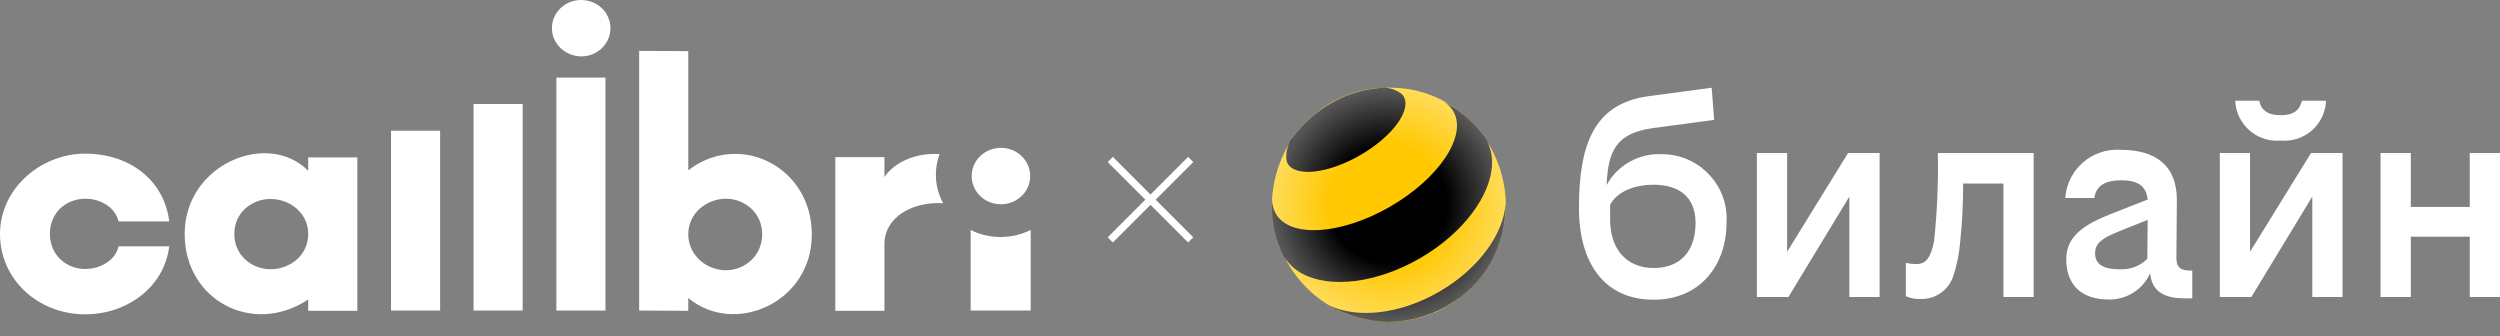 <svg width="342" height="46" viewBox="0 0 342 46" fill="none" xmlns="http://www.w3.org/2000/svg">
<rect x="0" y="0" width="342" height="46" fill="#808080" stroke="none"/>
<path d="M0 32.009C0 25.738 5.646 21.018 11.649 21.018C17.652 21.018 22.44 24.567 23.155 30.286H16.223C15.722 28.288 13.685 27.185 11.684 27.185C9.005 27.185 6.825 29.115 6.825 31.974C6.825 34.972 9.147 36.798 11.649 36.798C13.721 36.798 15.794 35.627 16.223 33.697H23.155C22.44 39.417 17.223 43 11.684 43C5.181 43 0 38.211 0 32.009ZM25.263 32.009C25.263 22.465 36.626 17.779 42.164 23.361V21.534H48.882V42.518H42.164V40.967C34.625 45.998 25.263 41.105 25.263 32.009ZM94.155 40.76V42.518L87.437 42.483V6.96L94.155 6.994V23.292C96.12 21.776 98.335 21.052 100.515 21.052C105.911 21.018 111.021 25.359 111.056 32.009C111.128 41.415 100.444 46.032 94.155 40.76ZM53.491 42.483V17.882H60.209V42.483H53.491ZM64.783 42.483V14.23H71.501V42.483H64.783ZM76.11 42.483V10.612H82.828V42.483H76.11ZM114.272 42.483V21.5H120.99V24.222C122.383 22.12 125.456 20.845 128.529 21.087C128.208 21.982 128.029 22.913 128.029 23.912C128.029 25.325 128.386 26.634 129.03 27.805C125.063 27.53 120.99 29.562 120.99 33.422V42.518H114.272V42.483ZM132.782 42.483V31.457C133.996 32.078 135.39 32.422 136.891 32.422C138.356 32.422 139.749 32.078 141 31.457V42.483H132.782ZM104.267 32.043C104.267 29.149 101.909 27.185 99.3 27.185C96.692 27.185 94.155 29.149 94.155 32.043C94.155 34.972 96.692 36.97 99.3 36.97C101.873 36.97 104.267 35.006 104.267 32.043ZM42.164 32.009C42.164 29.115 39.627 27.22 37.019 27.22C34.41 27.22 32.052 29.115 32.052 32.009C32.052 34.938 34.446 36.833 37.019 36.833C39.627 36.833 42.164 34.972 42.164 32.009ZM132.924 24.084C132.924 21.948 134.711 20.225 136.927 20.225C139.142 20.225 140.929 21.948 140.929 24.084C140.929 26.22 139.142 27.943 136.927 27.943C134.711 27.943 132.924 26.22 132.924 24.084ZM75.502 3.859C75.502 1.723 77.289 0 79.505 0C81.72 0 83.507 1.723 83.507 3.859C83.507 5.995 81.72 7.718 79.505 7.718C77.289 7.683 75.502 5.961 75.502 3.859Z" fill="white"/>
<path d="M151.887 21.817L162.887 32.817" stroke="white"/>
<path d="M162.887 21.817L151.887 32.817" stroke="white"/>
<path fill-rule="evenodd" clip-rule="evenodd" d="M219.783 25.319C221.264 22.604 224.194 20.949 227.301 21.094C227.526 21.094 227.736 21.094 227.929 21.11C232.806 21.431 236.509 25.624 236.187 30.492C236.187 36.164 232.678 41 226.206 41C219.574 41 216 36.1 216 28.452C216 19.712 218.093 14.153 225.53 13.157L234.159 12L234.497 16.402L226.222 17.511C220.91 18.202 219.992 20.853 219.783 25.319ZM220.266 30.059C220.266 34.027 222.471 36.662 226.222 36.662C229.973 36.662 231.953 34.236 231.953 30.492C231.953 26.749 229.458 25.271 226.222 25.271C223.164 25.271 221.055 26.476 220.266 28.018V30.059ZM312.008 19.231C315.131 19.504 317.9 17.206 318.174 14.089C318.19 13.993 318.19 13.897 318.19 13.784H314.906C314.568 15.102 313.763 15.76 312.008 15.76C310.254 15.76 309.336 15.102 309.062 13.784H305.778C305.907 16.933 308.595 19.391 311.751 19.247C311.789 19.247 311.828 19.243 311.868 19.239C311.912 19.235 311.958 19.231 312.008 19.231ZM244.478 34.444V20.933H240.341V40.63H244.655L252.994 26.893V40.63H257.131V20.933H252.817L244.478 34.444ZM337.863 20.933V28.307H329.797V20.933H325.66V40.63H329.797V32.372H337.863V40.63H342V20.933H337.863ZM307.807 20.933V34.444L316.146 20.933H320.46V40.63H316.323V26.893L307.984 40.63H303.67V20.933H307.807ZM264.584 32.983C264.134 35.184 263.506 36.115 262.25 36.115C261.735 36.132 261.22 36.083 260.721 35.955V40.518C261.365 40.807 262.057 40.935 262.765 40.903C264.761 40.952 266.548 39.698 267.192 37.819C267.707 36.276 268.029 34.653 268.158 33.031C268.432 30.396 268.56 27.761 268.56 25.11H274.066V40.63H278.203V20.933H265.099C265.18 24.965 265.003 28.982 264.584 32.983ZM297.794 27.488L297.73 35.297C297.73 36.502 298.245 37 299.565 37.016H299.903V40.808H298.76C295.959 40.808 294.349 39.763 294.14 37.385C293.142 39.619 290.888 41.032 288.441 40.968C284.594 40.968 282.662 38.815 282.662 35.457C282.662 32.212 285.27 30.67 288.731 29.288L293.802 27.296C293.593 25.271 292.224 24.661 290.196 24.661C288.216 24.661 286.735 25.271 286.509 27.087H282.533V27.023C282.839 23.102 286.268 20.194 290.196 20.5C294.736 20.5 297.859 22.54 297.794 27.488ZM286.606 34.638C286.606 36.341 288.023 36.839 289.954 36.839C291.371 36.919 292.755 36.405 293.754 35.409L293.802 30.075L289.842 31.666C287.797 32.501 286.606 33.16 286.606 34.638Z" fill="white"/>
<path d="M190 43.981C198.713 44.109 205.872 36.951 206 27.999C205.856 19.032 198.697 11.874 190 12.002C181.287 11.874 174.128 19.032 174 27.999C174.128 36.951 181.287 44.109 190 43.981Z" fill="#FFC800"/>
<path d="M196.87 39.914C191.441 43.053 185.547 43.613 181.783 41.74C186.78 44.718 192.946 44.75 197.975 41.852C202.956 39.033 206.031 33.621 205.967 27.76C205.743 31.955 202.3 36.776 196.87 39.914Z" fill="black"/>
<path d="M192.018 13.187C193.123 15.092 190.464 18.695 186.076 21.226C181.688 23.756 177.251 24.268 176.146 22.363C176.098 22.267 176.05 22.171 176.018 22.074C175.81 20.905 176.13 19.72 176.899 18.824C177.027 18.631 177.171 18.455 177.315 18.263C178.597 16.598 180.198 15.204 182.008 14.164C183.818 13.091 185.82 12.418 187.886 12.146C188.126 12.114 188.35 12.082 188.575 12.066C189.728 11.858 190.913 12.162 191.826 12.931C191.89 13.011 191.97 13.091 192.018 13.187Z" fill="black"/>
<path d="M198.825 15.237C200.747 18.568 196.871 24.397 190.16 28.272C183.449 32.147 176.45 32.58 174.544 29.249C174.224 28.688 174.048 28.064 174.016 27.407C173.936 29.697 174.336 31.971 175.217 34.085C175.345 34.405 175.489 34.725 175.65 35.046L175.666 35.094C176.274 36.103 177.139 36.919 178.164 37.448C181.928 39.466 188.286 38.777 194.244 35.334C200.186 31.907 203.966 26.735 204.11 22.475C204.174 21.306 203.902 20.153 203.325 19.144C203.101 18.824 202.877 18.504 202.636 18.199C201.243 16.406 199.497 14.932 197.511 13.892C198.056 14.228 198.504 14.692 198.825 15.237Z" fill="black"/>
<path d="M190 43.981C198.713 44.109 205.872 36.951 206 27.999C205.856 19.032 198.697 11.874 190 12.002C181.287 11.874 174.128 19.032 174 27.999C174.128 36.951 181.287 44.109 190 43.981Z" fill="url(#paint0_radial_7600_7321)"/>
<defs>
<radialGradient id="paint0_radial_7600_7321" cx="0" cy="0" r="1" gradientUnits="userSpaceOnUse" gradientTransform="translate(189.997 27.997) scale(15.99 15.993)">
<stop offset="0.5" stop-color="white" stop-opacity="0"/>
<stop offset="1" stop-color="white" stop-opacity="0.35"/>
</radialGradient>
</defs>
</svg>
